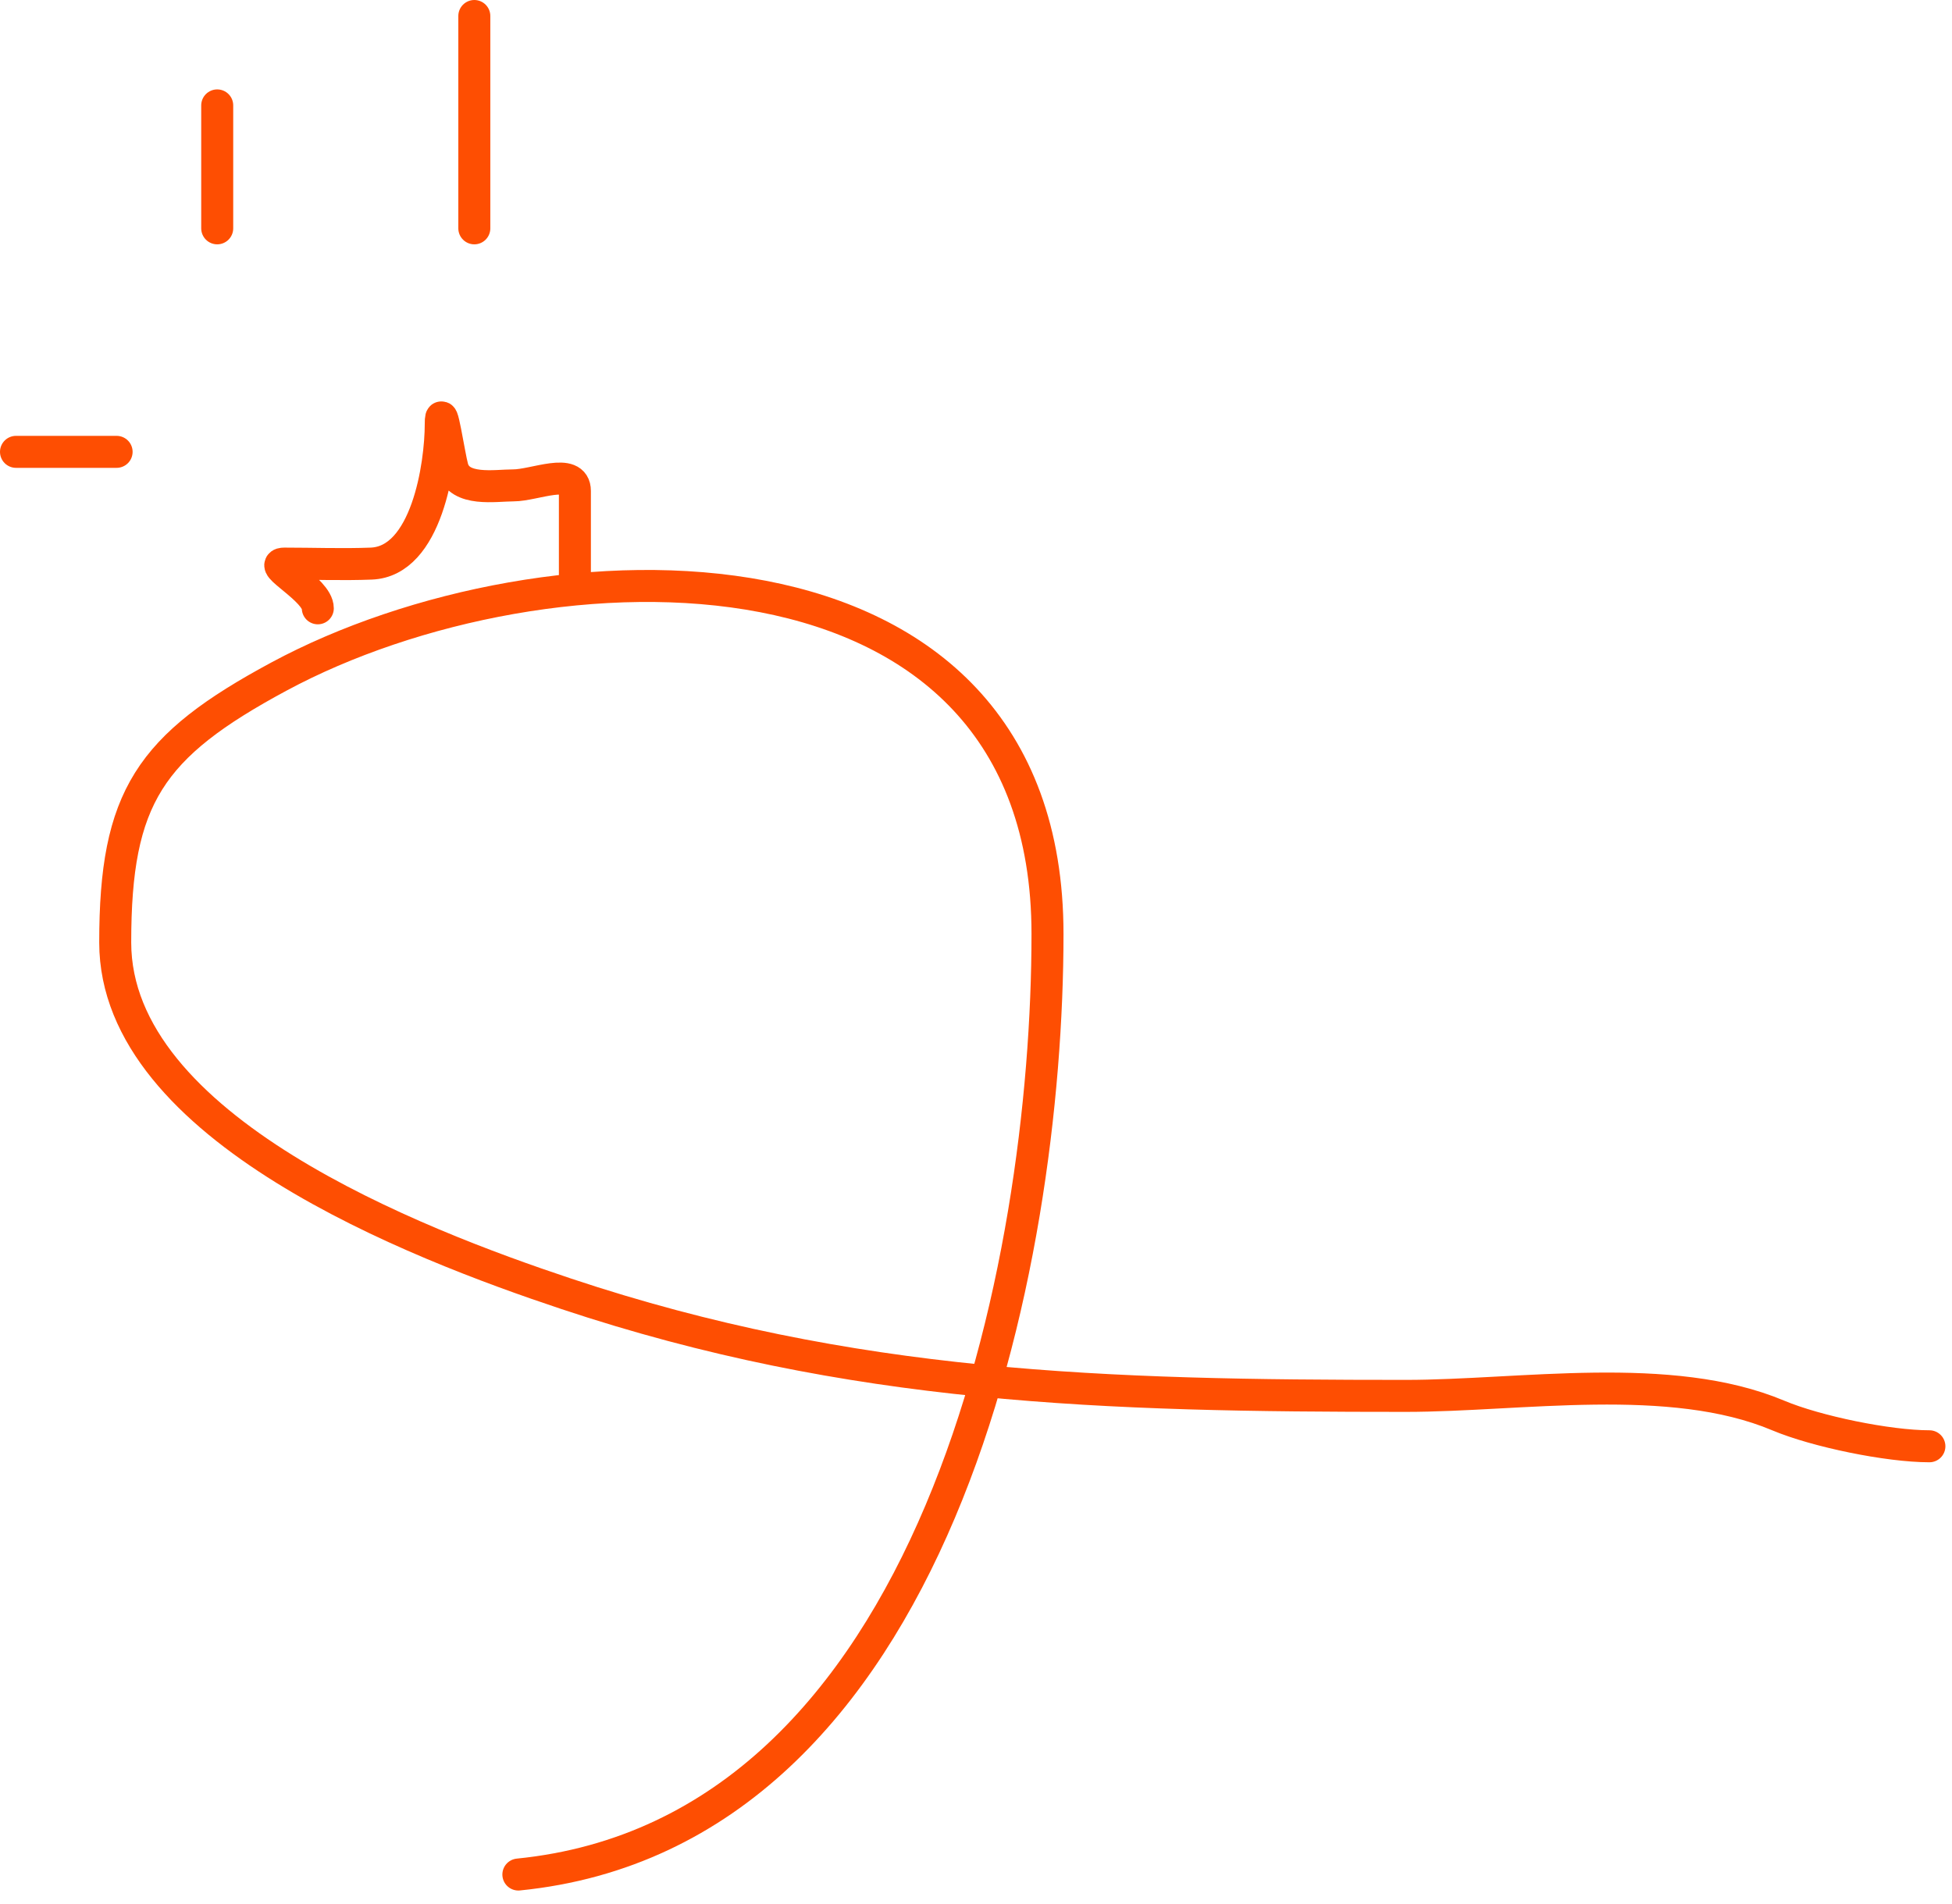 <?xml version="1.0" encoding="UTF-8"?> <svg xmlns="http://www.w3.org/2000/svg" width="122" height="119" viewBox="0 0 122 119" fill="none"><path d="M32.398 117.181C58.608 114.56 65.469 78.899 65.469 58.389C65.469 32.538 34.069 33.335 17.437 42.291C9.354 46.643 7.201 49.838 7.201 58.914C7.201 70.525 26.023 77.757 35.373 80.873C53.273 86.84 69.075 87.26 87.866 87.26C95.03 87.26 104.391 85.644 111.138 88.485C113.513 89.485 118.013 90.41 120.587 90.41" stroke="#FE4E02" stroke-width="2" stroke-linecap="round"></path><path d="M19.863 38.027C19.863 36.862 16.602 35.232 17.767 35.232C19.573 35.232 21.396 35.302 23.201 35.232C26.666 35.099 27.547 29.087 27.547 26.5C27.547 24.885 28.069 28.499 28.285 29.255C28.713 30.755 30.949 30.342 32.088 30.342C33.394 30.342 35.931 29.183 35.931 30.691C35.931 32.438 35.931 34.184 35.931 35.931" stroke="#FE4E02" stroke-width="2" stroke-linecap="round"></path><path d="M1 28.246H7.288" stroke="#FE4E02" stroke-width="2" stroke-linecap="round"></path><path d="M13.576 6.589V14.274" stroke="#FE4E02" stroke-width="2" stroke-linecap="round"></path><path d="M29.645 1V14.274" stroke="#FE4E02" stroke-width="2" stroke-linecap="round"></path></svg> 